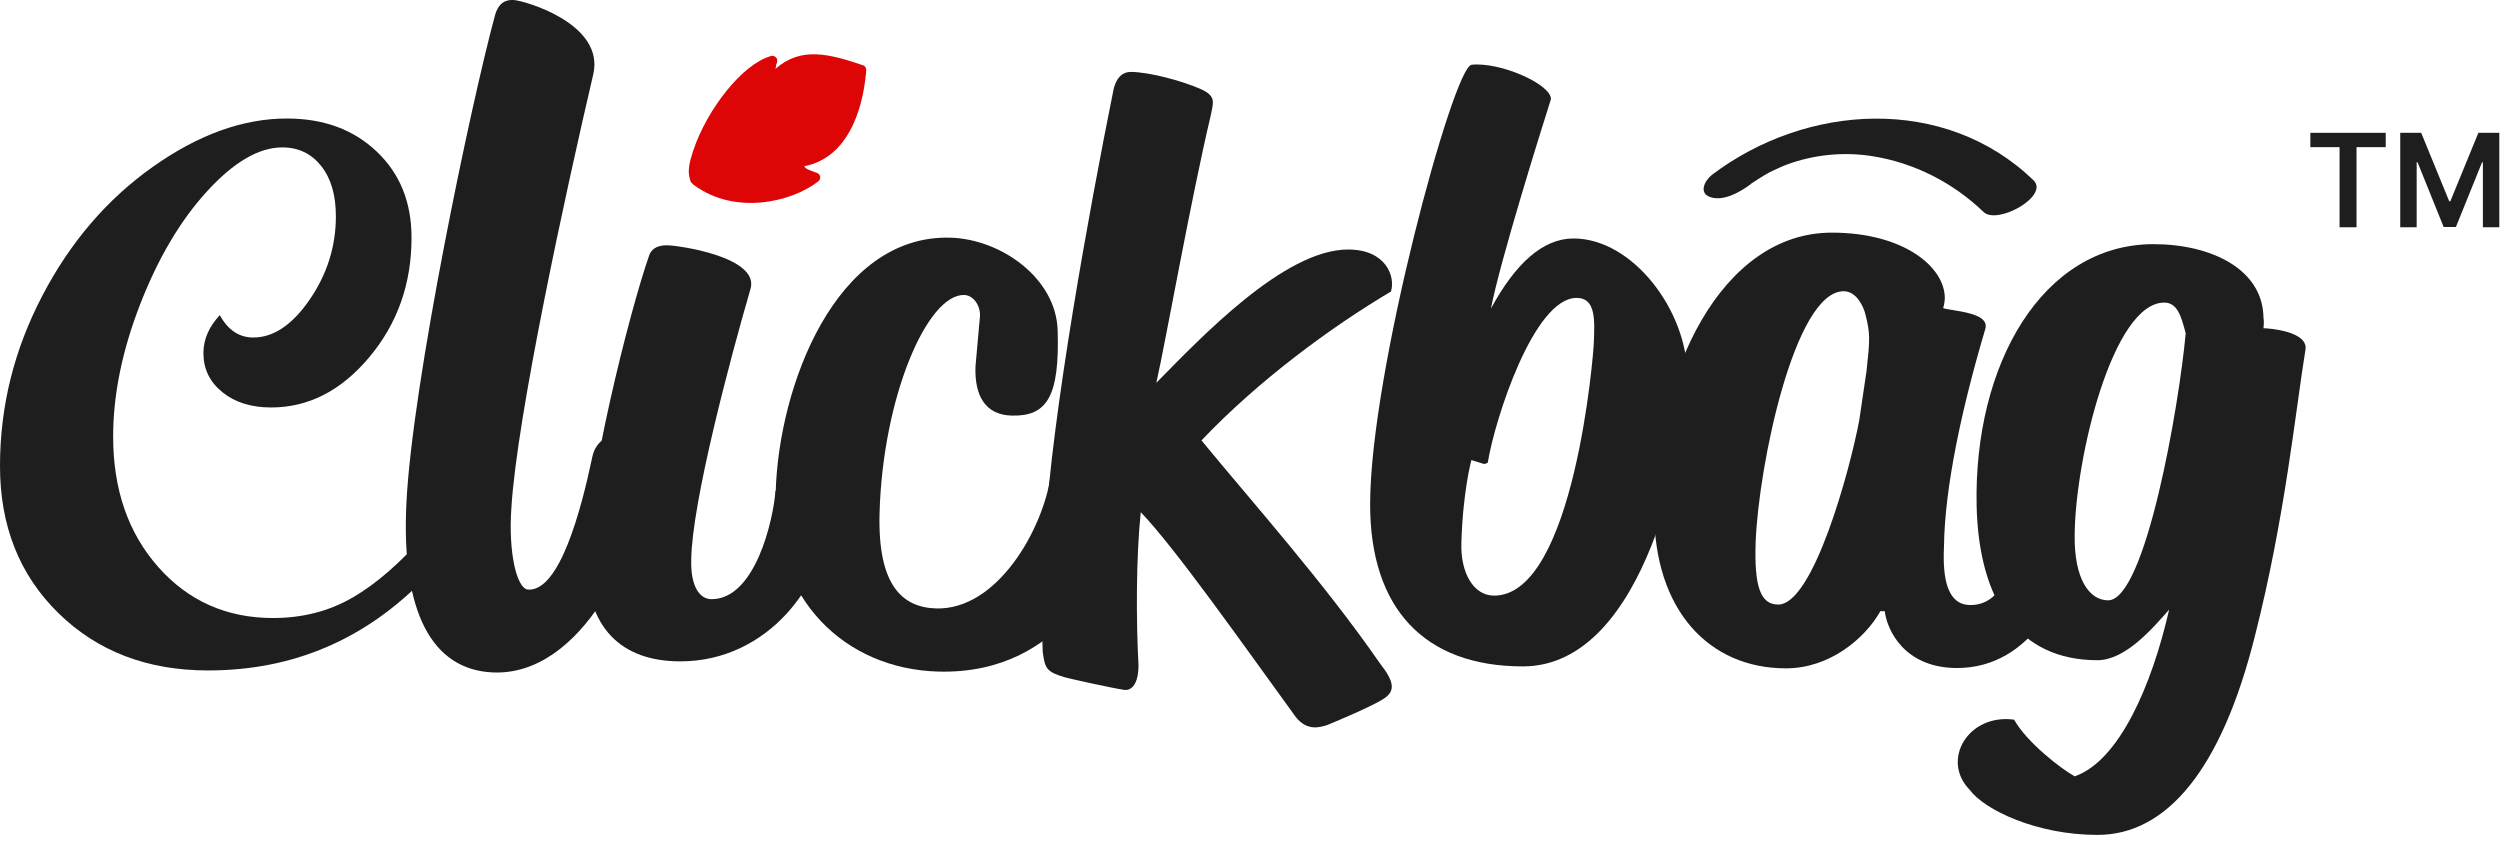 <?xml version="1.0" encoding="UTF-8"?> <svg xmlns="http://www.w3.org/2000/svg" width="154" height="52" viewBox="0 0 154 52" fill="none"><g clip-path="url(#clip0_50_279)"><path d="M90.64 3.99C92.42 3.8 95.54 5.19 95.54 6.1C94.87 8.21 92.42 16.04 91.84 19.01C93.33 16.27 95.01 14.69 96.93 14.69C100.58 14.69 103.94 19.15 103.94 23.14C103.94 27.13 101.44 41.05 93.81 41.05C87.71 41.05 84.4 37.45 84.4 31.07C84.4 22.96 89.54 4.09 90.64 4V3.99ZM90.64 28.33C90.64 28.33 90.11 30.25 90.02 33.47C89.97 35.25 90.74 36.69 92.04 36.69C96.98 36.69 98.18 21.62 98.18 21.09C98.23 19.75 98.32 18.35 97.12 18.35C94.48 18.35 92.08 25.84 91.65 28.48C91.65 28.53 91.46 28.58 91.41 28.58L90.64 28.34V28.33Z" fill="#1E1E1E"></path><path d="M115.82 37.67C114.86 39.35 112.7 41.17 110.01 41.17C105.26 41.17 101.9 37.57 101.9 31.52C101.9 22.98 106.03 14.33 112.84 14.33C117.26 14.33 119.8 16.44 119.8 18.36C119.8 18.65 119.7 18.98 119.7 18.98C120.23 19.17 122.63 19.22 122.29 20.28C120.85 25.13 119.79 30.03 119.75 33.67C119.65 35.73 119.99 37.27 121.38 37.27C123.34 37.27 124.05 34.97 124.42 32.33C124.51 31.7 125.11 31.24 125.73 31.37C126.54 31.54 127.47 32.06 127.47 33.52C127.47 36.3 125.17 41.15 120.56 41.15C117.3 41.15 116.24 38.8 116.1 37.65H115.81L115.82 37.67ZM114.98 22.84C115.19 20.91 115.22 20.55 114.89 19.29C114.79 18.92 114.38 17.94 113.57 17.94C110.55 17.94 108.34 28.64 108.15 33.35C108.05 36.13 108.44 37.24 109.54 37.24C111.69 37.24 113.94 29.02 114.53 25.89" fill="#1E1E1E"></path><path d="M127.81 47.819C130.55 46.859 132.56 42.2 133.62 37.55C132.61 38.7 130.93 40.669 129.2 40.669C124.35 40.669 121.9 37.02 121.76 31.17C121.57 22.48 125.79 15.04 132.66 15.04C136.21 15.04 139.38 16.58 139.43 19.55C139.48 19.84 139.43 20.22 139.43 20.22C139.77 20.22 142.17 20.41 142.02 21.52C141.4 25.31 140.77 31.84 138.9 39.19C136.84 47.4 133.48 51.43 129.2 51.43C125.46 51.43 122.24 49.89 121.33 48.65C119.55 46.83 121.23 43.95 124.07 44.33C124.84 45.72 126.95 47.35 127.81 47.83V47.819ZM134.62 20.459C134.37 19.529 134.14 18.64 133.32 18.64C130.15 18.64 127.85 28.19 127.8 32.9C127.75 35.68 128.71 36.98 129.86 36.98C132.16 36.98 134.23 25.03 134.64 20.52" fill="#1E1E1E"></path><path d="M47.77 30.24C47.63 32.06 46.52 36.91 43.83 36.91C43.11 36.91 42.53 36.14 42.58 34.46C42.63 30.96 44.93 22.27 46.23 17.8C46.81 15.83 41.77 15.11 41.09 15.11C40.66 15.11 40.18 15.21 39.99 15.73C38.79 19.14 36.1 29.84 36.1 34.4C36.1 38.67 38.26 40.74 41.91 40.74C47.43 40.74 50.79 35.75 50.79 32.53C50.79 29.94 47.77 30.23 47.77 30.23V30.24Z" fill="#1E1E1E"></path><path d="M39.87 28.51C39.95 26.44 36.92 26.1 36.49 28.13C35.79 31.46 34.47 36.42 32.54 36.32C31.82 36.28 31.31 34.01 31.5 31.3C31.84 25.65 34.87 11.74 36.54 4.6C37.29 1.46 32.31 0.04 31.64 -9.40842e-05C31.21 -0.02 30.72 0.11 30.49 0.95C29.01 6.39 25.42 23.53 25.04 30.89C24.68 37.79 26.66 41.23 30.31 41.42C35.82 41.71 39.6 33.82 39.87 28.63C39.87 28.59 39.87 28.55 39.87 28.51Z" fill="#1E1E1E"></path><path d="M60.371 19.43C60.371 18.76 59.931 18.19 59.401 18.17C57.101 18.11 54.371 24.51 54.181 31.62C54.061 36.03 55.561 37.42 57.671 37.48C61.461 37.58 64.241 32.57 64.711 29.37C64.711 29.37 65.441 29.1 66.251 29.12C67.451 29.15 68.581 30.05 68.521 32.3C68.451 34.7 65.571 41.58 57.801 41.37C52.041 41.21 47.601 36.91 47.781 30.34C47.961 23.77 51.481 14.45 58.541 14.64C61.661 14.73 65.051 17.13 65.151 20.34C65.281 24.45 64.481 25.66 62.321 25.6C60.691 25.56 60.021 24.37 60.091 22.56" fill="#1E1E1E"></path><path d="M64.371 32.9C64.801 25.51 67.111 12.88 68.551 5.73C68.741 4.58 69.321 4.43 69.651 4.43C70.801 4.43 72.911 5.01 73.971 5.49C74.931 5.92 74.741 6.31 74.591 7.07C73.341 12.35 71.851 20.8 71.231 23.58C73.971 20.8 79.101 15.37 83.041 15.37C85.391 15.37 85.971 17.05 85.681 17.96C82.031 20.12 77.521 23.43 74.011 27.13C77.081 30.87 81.551 35.87 85.001 40.86C85.911 42.01 85.911 42.54 85.341 42.97C84.761 43.4 82.701 44.27 81.791 44.65C81.361 44.79 80.541 45.08 79.821 44.17C76.411 39.47 72.381 33.75 70.271 31.55C69.981 34.33 69.981 38.22 70.131 40.96C70.131 42.16 69.701 42.54 69.271 42.5C68.361 42.36 66.011 41.83 65.621 41.73C64.471 41.39 64.371 41.2 64.231 40.15C64.181 38.85 64.131 37.08 64.371 32.9Z" fill="#1E1E1E"></path><path d="M26.23 35.56C22.53 39.39 18.06 41.3 12.82 41.3C9.07 41.3 6 40.12 3.6 37.77C1.2 35.42 0 32.4 0 28.71C0 25.02 0.87 21.55 2.6 18.23C4.33 14.91 6.6 12.27 9.41 10.28C12.22 8.29 14.97 7.3 17.67 7.3C19.94 7.3 21.78 7.98 23.21 9.34C24.64 10.7 25.35 12.46 25.35 14.64C25.35 17.47 24.49 19.92 22.76 21.99C21.03 24.06 19.01 25.1 16.7 25.1C15.48 25.1 14.48 24.79 13.7 24.16C12.92 23.53 12.53 22.73 12.53 21.75C12.53 20.91 12.87 20.13 13.54 19.41C14.04 20.33 14.73 20.79 15.6 20.79C16.85 20.79 18.01 20.01 19.08 18.45C20.15 16.89 20.69 15.18 20.69 13.32C20.69 12.02 20.39 10.99 19.79 10.23C19.19 9.47 18.39 9.08 17.39 9.08C15.94 9.08 14.39 9.99 12.74 11.8C11.09 13.61 9.72 15.94 8.62 18.78C7.52 21.62 6.97 24.33 6.97 26.89C6.97 30.16 7.9 32.84 9.75 34.93C11.6 37.02 13.96 38.07 16.82 38.07C18.63 38.07 20.27 37.65 21.72 36.81C23.17 35.97 24.68 34.66 26.24 32.87V35.57L26.23 35.56Z" fill="#1E1E1E"></path><path d="M42.58 11.24C42.48 11.12 42.43 10.7 42.43 10.61C42.43 10.48 42.43 10.41 42.45 10.28C42.45 10.26 42.45 10.23 42.45 10.23C42.51 9.89 42.6 9.59 42.71 9.26C43.56 6.72 45.74 3.93 47.5 3.45C47.66 3.41 47.82 3.5 47.87 3.66C47.89 3.72 47.88 3.78 47.87 3.83C47.73 4.23 47.86 3.83 47.77 4.24C49.36 2.84 51.11 3.33 53.16 4.02C53.29 4.06 53.37 4.19 53.36 4.33C53.24 5.92 52.62 9.63 49.55 10.24C49.59 10.37 49.79 10.47 50.32 10.65C50.48 10.7 50.56 10.87 50.51 11.03C50.49 11.09 50.46 11.13 50.41 11.17C48.77 12.45 45.26 13.29 42.71 11.37" fill="#DD0505"></path><path d="M107.84 11.33C108.09 11.14 107.45 11.59 107.76 11.39C107.84 11.34 107.92 11.28 108 11.23C108.22 11.08 108.44 10.95 108.66 10.81C108.73 10.77 109.15 10.54 108.82 10.71C108.96 10.64 109.1 10.56 109.24 10.5C109.39 10.43 109.54 10.36 109.7 10.29C109.7 10.29 110.19 10.09 110.04 10.15C111.72 9.52 113.57 9.34 115.34 9.62C117.92 10.03 120.31 11.25 122.19 13.06C123.03 13.87 126.27 12.07 125.26 11.1C119.79 5.83 111.28 6.37 105.47 10.76C105 11.12 104.61 11.91 105.38 12.15C106.2 12.41 107.22 11.81 107.84 11.35V11.33Z" fill="#1E1E1E"></path></g><path d="M142.318 9.065V8.182H146.96V9.065H145.162V14H144.117V9.065H142.318Z" fill="#1E1E1E"></path><path d="M147.855 8.182H149.145L150.872 12.398H150.941L152.668 8.182H153.958V14H152.946V10.003H152.892L151.284 13.983H150.529L148.921 9.994H148.867V14H147.855V8.182Z" fill="#1E1E1E"></path><defs><clipPath id="clip0_50_279"><rect width="142.02" height="51.42" fill="white"></rect></clipPath></defs></svg> 